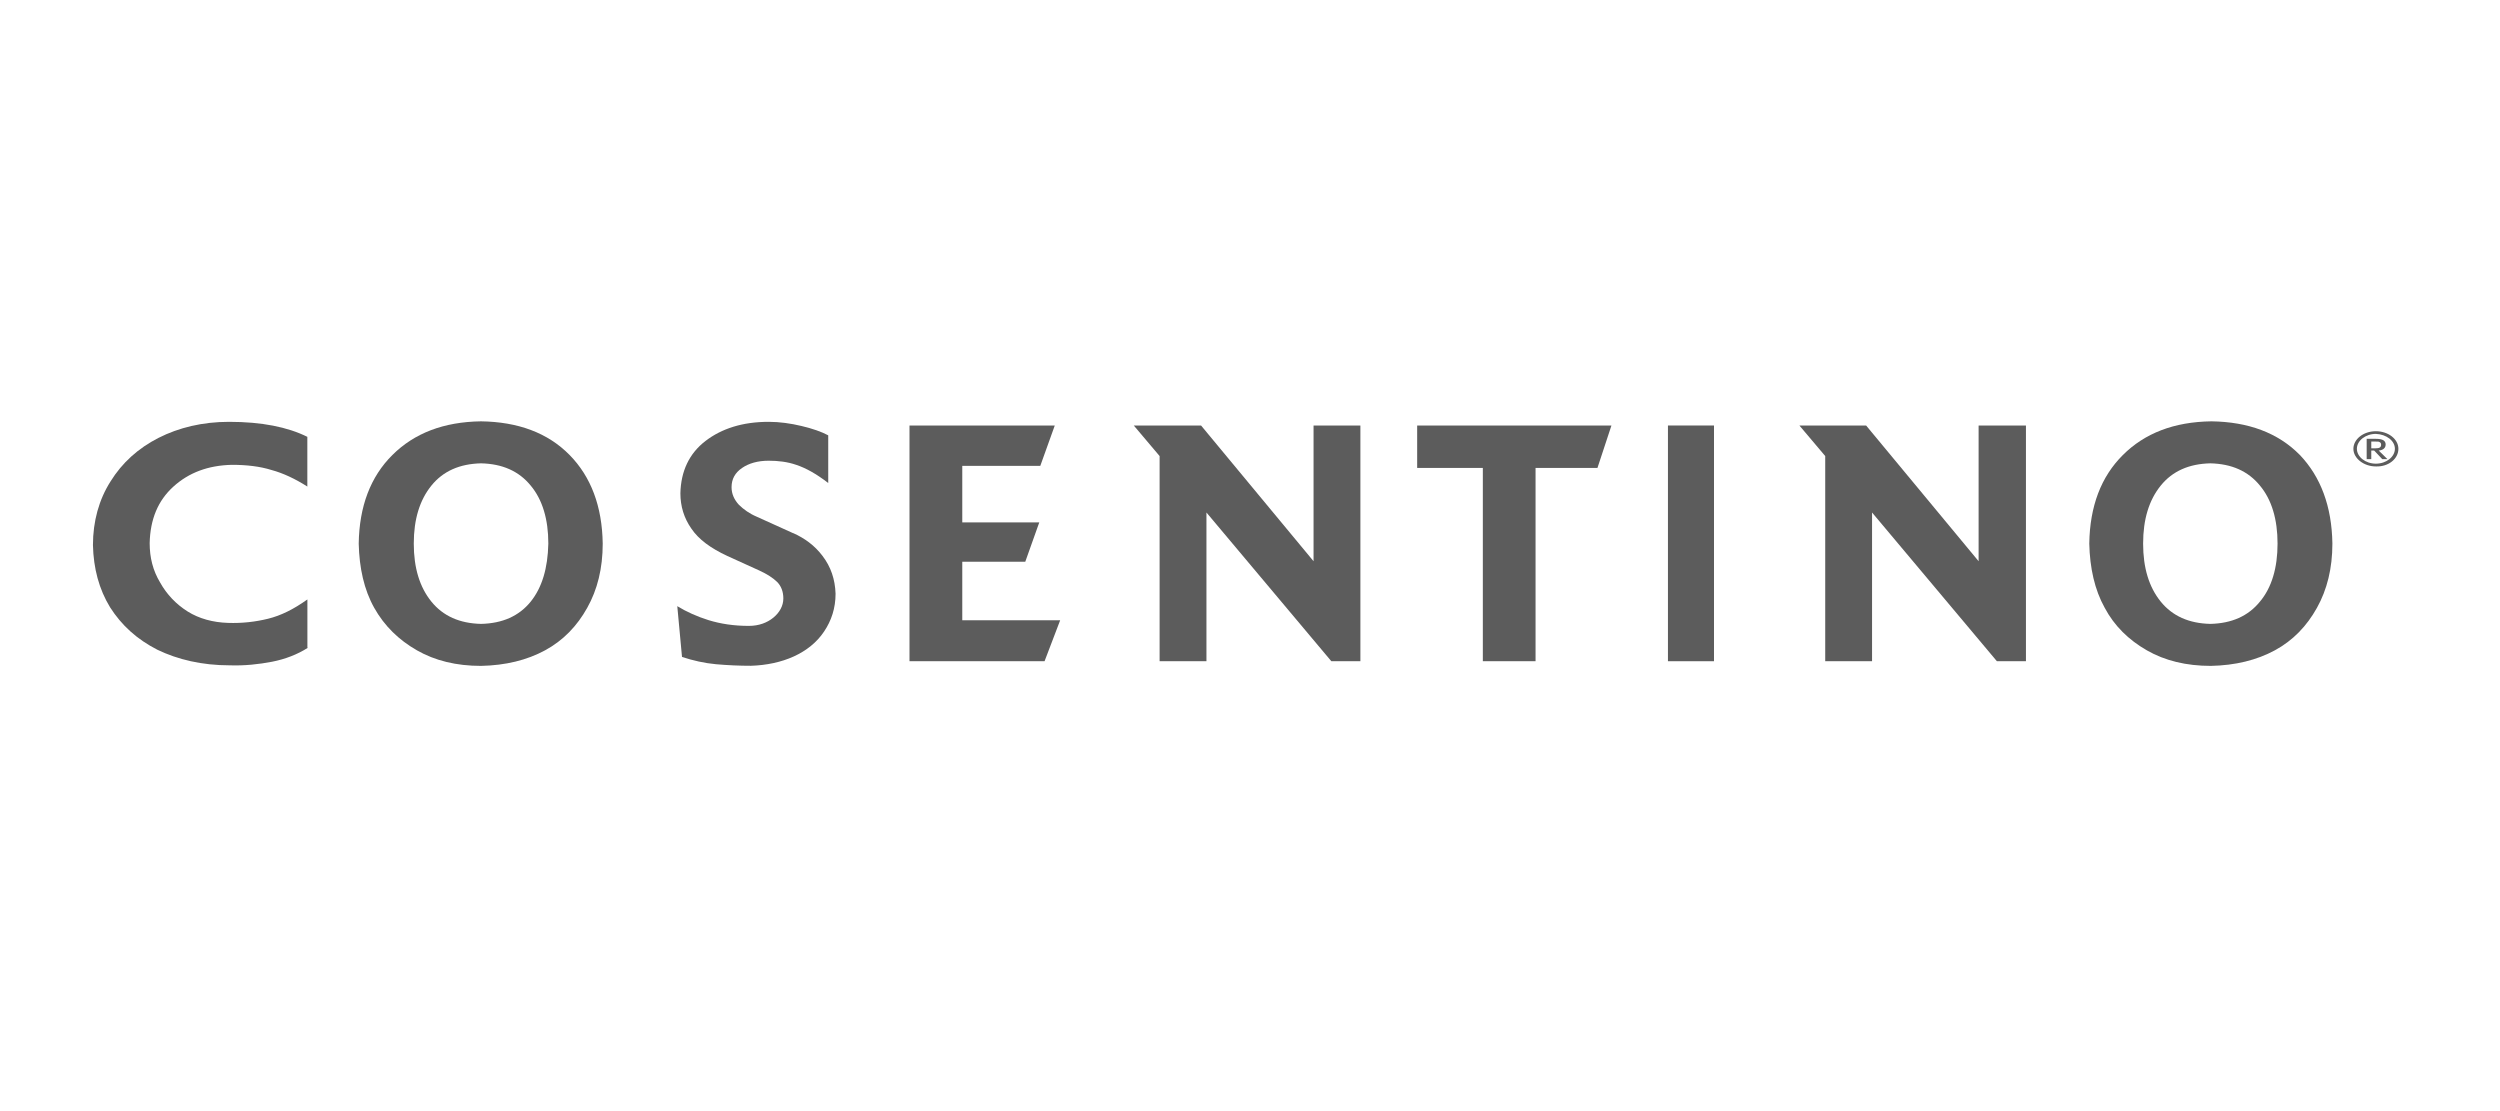 <?xml version="1.0" encoding="UTF-8"?>
<svg xmlns="http://www.w3.org/2000/svg" id="ALL" viewBox="0 0 450 200">
  <defs>
    <style>.cls-1{fill:#5c5c5c;}</style>
  </defs>
  <path class="cls-1" d="M55.3,107.92c-2.48,1.77-4.76,2.89-7.04,3.45-2.28.56-4.66.84-7.24.75-2.68-.09-5.16-.75-7.24-2.05-2.08-1.31-3.77-3.08-4.96-5.22-1.29-2.14-1.88-4.48-1.88-7.09.1-4.29,1.49-7.65,4.27-10.17,2.78-2.52,6.25-3.82,10.52-3.92,2.68,0,5.06.28,7.14.93,2.08.56,4.27,1.59,6.45,2.98v-8.95c-3.57-1.77-8.23-2.7-14.09-2.7-4.76,0-9.03,1.03-12.7,2.89-3.67,1.87-6.55,4.48-8.63,7.83-2.08,3.26-3.17,7.18-3.17,11.47.1,4.2,1.09,7.93,3.08,11.19,2.08,3.26,4.86,5.78,8.53,7.65,3.67,1.77,8.03,2.8,13,2.8,2.68.09,5.26-.19,7.64-.65,2.38-.47,4.56-1.31,6.45-2.52h-.1v-8.67Z"></path>
  <path class="cls-1" d="M86.59,75.84c-6.73.09-12.02,2.14-15.96,6.06-3.94,3.92-5.96,9.23-6.06,15.95.1,4.38.96,8.3,2.79,11.56,1.83,3.26,4.42,5.78,7.69,7.65,3.27,1.87,7.11,2.8,11.53,2.8,4.42-.09,8.27-1.03,11.53-2.8,3.27-1.77,5.77-4.38,7.59-7.65,1.83-3.26,2.79-7.09,2.79-11.56-.1-6.71-2.11-12.03-5.96-15.95-3.94-4.01-9.32-5.97-15.96-6.06M95.53,108.29c-2.11,2.61-5.09,3.92-8.94,4.01-3.85-.09-6.82-1.4-8.94-4.01-2.11-2.61-3.17-6.06-3.17-10.44s1.06-7.83,3.17-10.44c2.11-2.61,5.09-3.92,8.94-4.01,3.84.09,6.82,1.4,8.94,4.01,2.11,2.52,3.17,6.06,3.17,10.44-.1,4.48-1.15,7.93-3.17,10.44"></path>
  <path class="cls-1" d="M142.78,95.98l-6.58-2.98c-1.32-.56-2.35-1.31-3.2-2.14-.85-.93-1.32-1.96-1.32-3.17,0-1.49.66-2.61,1.88-3.45,1.22-.84,2.82-1.31,4.8-1.31,1.69,0,3.38.19,4.98.75,1.69.56,3.57,1.59,5.74,3.26v-8.58c-1.22-.65-2.82-1.21-4.8-1.68-1.97-.47-3.95-.75-5.92-.75-4.7,0-8.46,1.21-11.38,3.45-2.91,2.24-4.42,5.41-4.51,9.42,0,2.33.66,4.48,1.97,6.34,1.32,1.96,3.48,3.54,6.49,4.94l5.74,2.61c1.41.65,2.44,1.31,3.2,2.05.75.75,1.13,1.77,1.13,2.98,0,1.31-.66,2.52-1.79,3.45-1.13.93-2.63,1.49-4.42,1.49-2.73,0-5.08-.37-7.24-1.03-2.07-.65-3.95-1.49-5.64-2.52l.85,9.14c1.97.65,4.04,1.12,6.11,1.31,2.16.19,4.23.28,6.3.28,2.82-.09,5.45-.65,7.71-1.68,2.26-1.03,4.14-2.52,5.45-4.48,1.32-1.96,2.07-4.2,2.07-6.81-.09-2.61-.85-4.85-2.35-6.81-1.41-1.87-3.2-3.17-5.27-4.1"></path>
  <polygon class="cls-1" points="173.21 101.11 184.55 101.11 187.07 94.03 173.21 94.03 173.21 83.86 187.25 83.86 189.86 76.59 163.71 76.59 163.71 119.02 188.02 119.02 190.83 111.65 173.21 111.65 173.21 101.11"></polygon>
  <polygon class="cls-1" points="236.44 101.02 216.19 76.59 204.08 76.59 208.73 82.09 208.73 119.02 217.16 119.02 217.16 92.25 239.64 119.02 244.87 119.02 244.87 76.59 236.44 76.59 236.44 101.02"></polygon>
  <polygon class="cls-1" points="255.09 84.23 266.91 84.23 266.91 119.02 276.4 119.02 276.4 84.23 287.54 84.23 290.06 76.59 255.09 76.59 255.09 84.23"></polygon>
  <rect class="cls-1" x="300.23" y="76.59" width="8.29" height="42.43"></rect>
  <polygon class="cls-1" points="356.15 101.02 335.9 76.59 323.89 76.59 328.54 82.09 328.54 119.02 336.97 119.02 336.97 92.25 359.44 119.02 364.67 119.02 364.67 76.59 356.15 76.59 356.15 101.02"></polygon>
  <path class="cls-1" d="M398.05,75.84c-6.72.09-12,2.14-15.93,6.06-3.94,3.92-5.95,9.23-6.05,15.95.1,4.38.96,8.3,2.78,11.56,1.73,3.26,4.32,5.78,7.58,7.65,3.26,1.87,7.1,2.8,11.52,2.8,4.41-.09,8.25-1.03,11.52-2.8s5.76-4.38,7.58-7.65c1.82-3.26,2.78-7.09,2.78-11.56-.1-6.71-2.11-12.03-5.85-15.95-3.94-4.01-9.31-5.97-15.93-6.06M406.79,108.29c-2.11,2.61-5.09,3.92-8.93,4.01-3.84-.09-6.81-1.4-8.93-4.01-2.11-2.61-3.17-6.06-3.17-10.44s1.06-7.83,3.17-10.44c2.11-2.61,5.09-3.92,8.93-4.01,3.84.09,6.81,1.4,8.93,4.01,2.11,2.52,3.17,6.06,3.17,10.44s-1.06,7.93-3.17,10.44"></path>
  <path class="cls-1" d="M429.42,80.05c0-.73-.52-1.06-1.76-1.06h-1.66v3.65h.83v-1.54h.52l1.45,1.54h.93l-1.56-1.54c.83-.08,1.24-.49,1.24-1.06M426.83,80.7v-1.22h.73c.41,0,.62,0,.73.08.21.08.31.24.31.49,0,.49-.31.65-1.04.65h-.73Z"></path>
  <path class="cls-1" d="M427.66,77.62c-2.28,0-4.05,1.46-4.05,3.17s1.87,3.17,4.05,3.17c2.28.08,4.05-1.38,4.05-3.17s-1.87-3.17-4.05-3.17M427.66,83.46c-1.87,0-3.42-1.22-3.42-2.68s1.56-2.68,3.42-2.68c1.87.08,3.42,1.22,3.42,2.68s-1.56,2.68-3.42,2.68"></path>
</svg>
